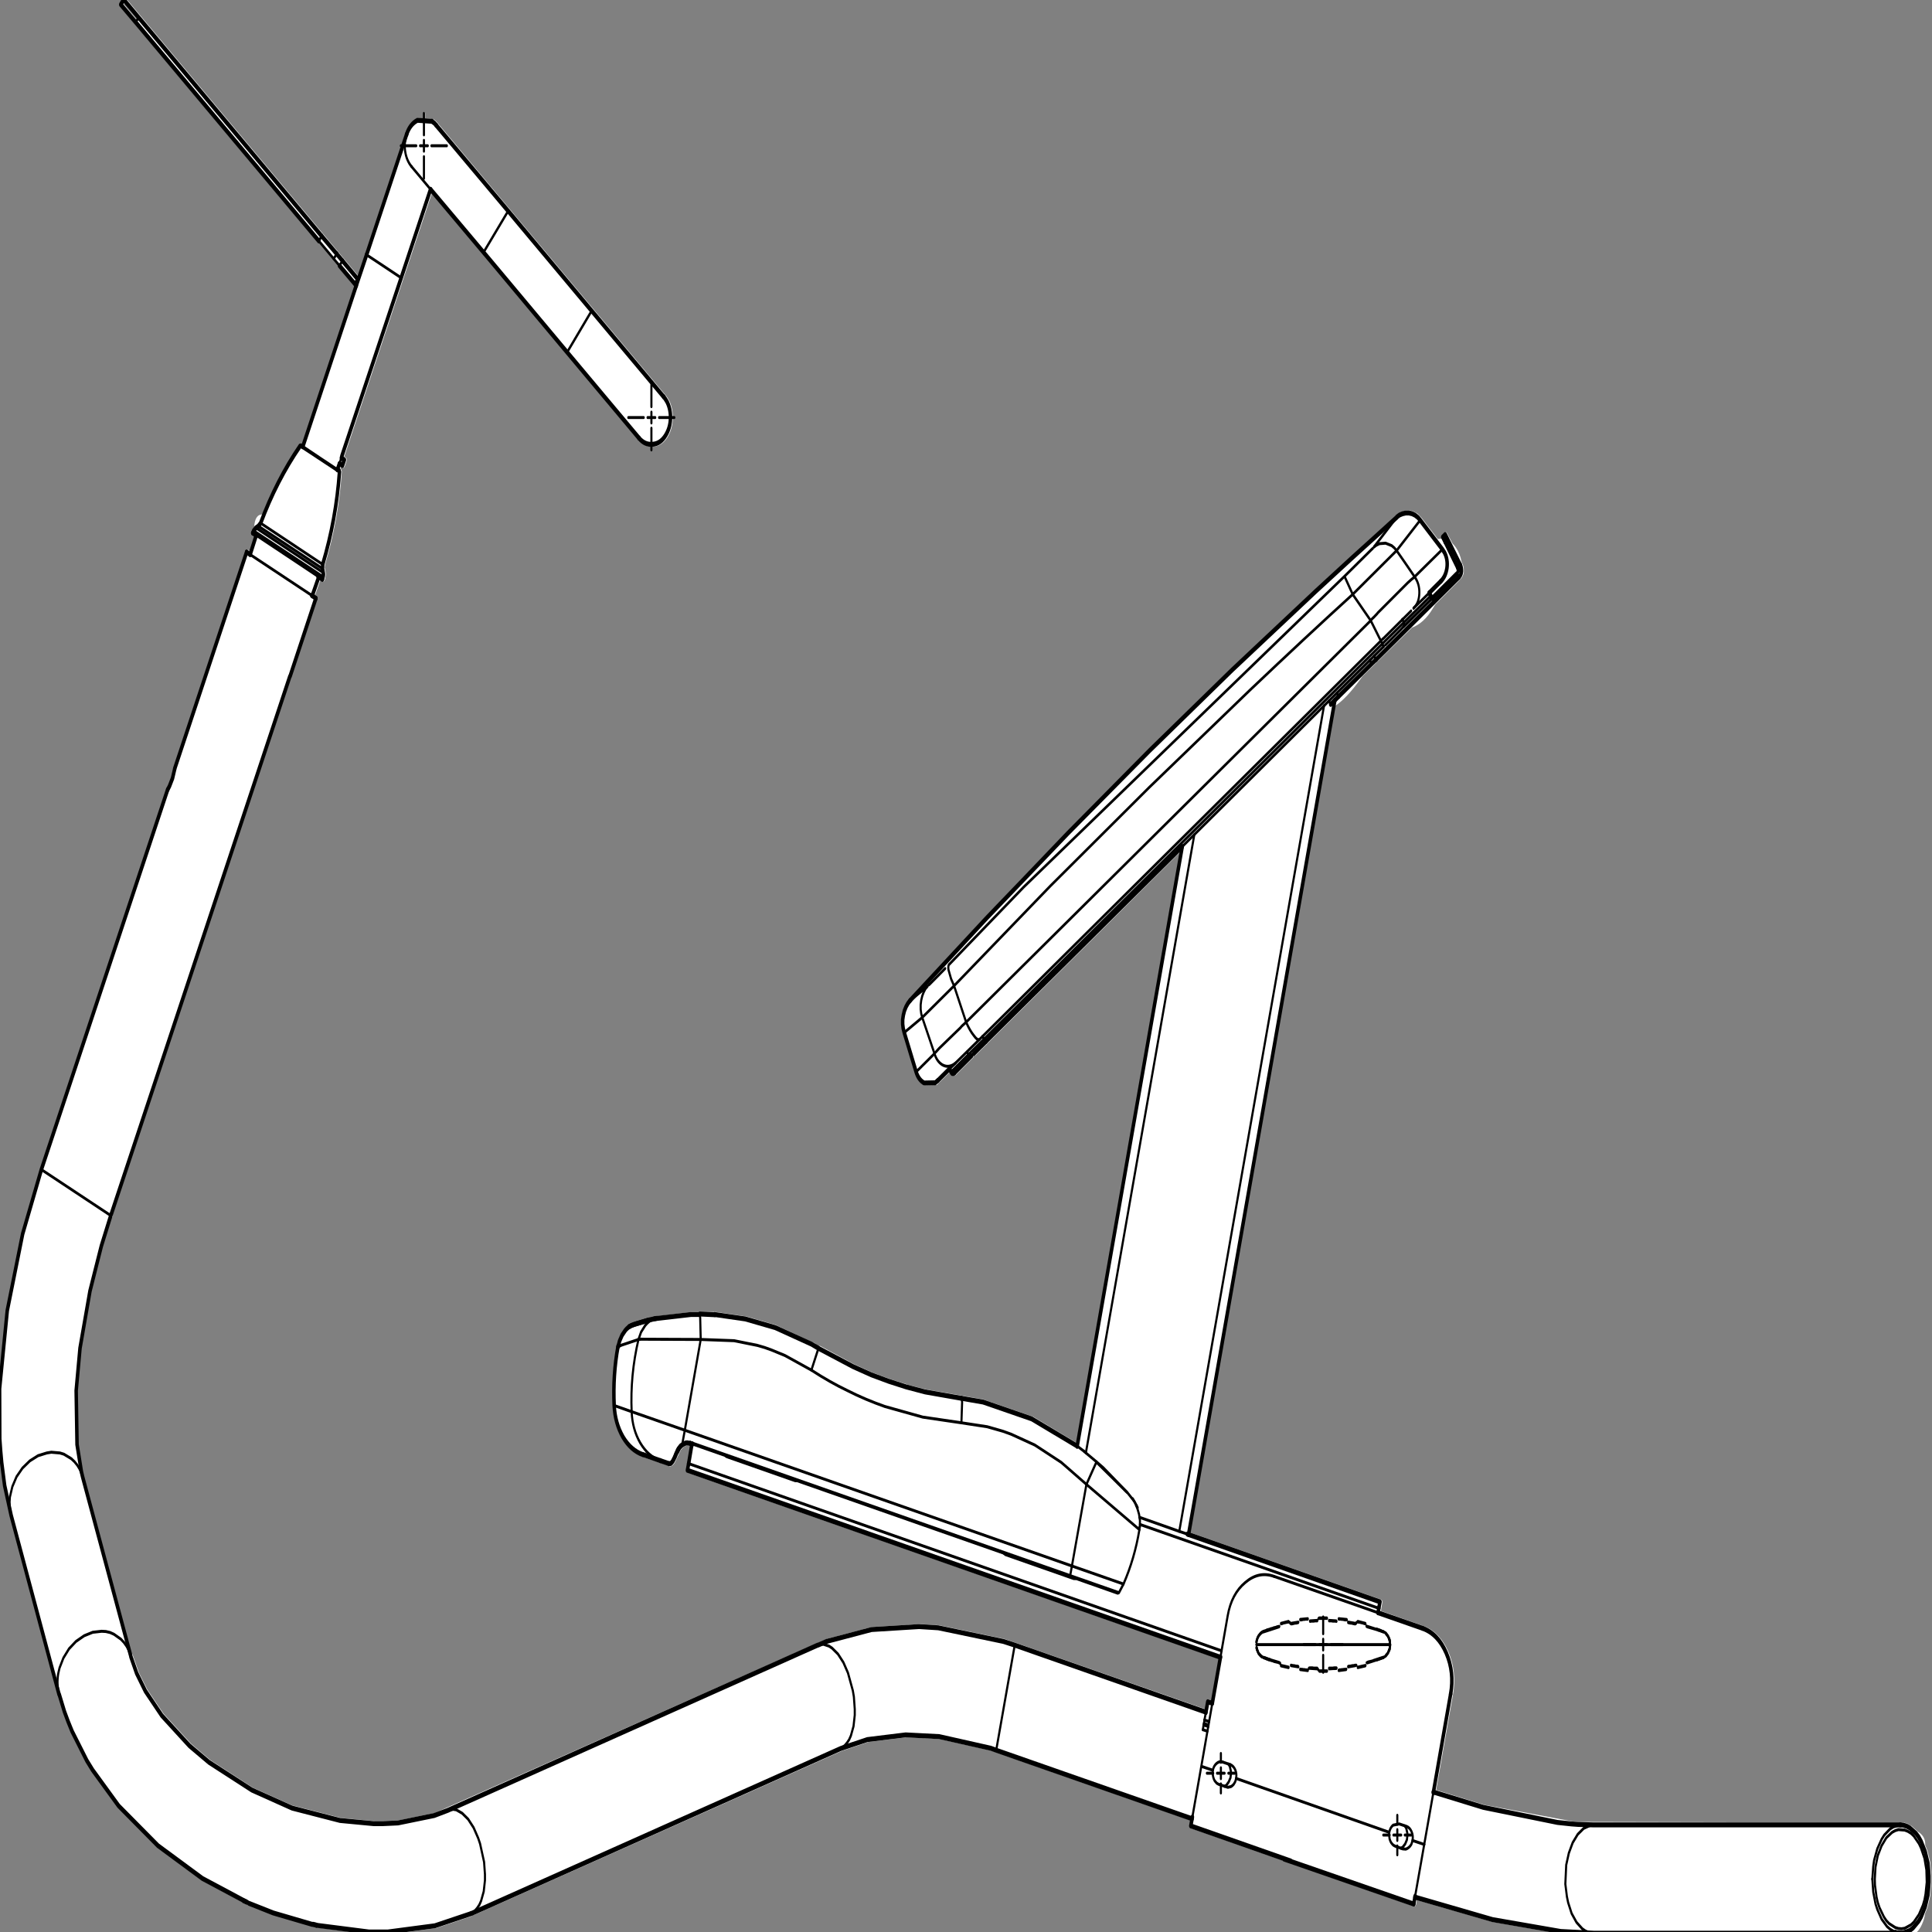 <svg xmlns:xlink="http://www.w3.org/1999/xlink" xmlns="http://www.w3.org/2000/svg" preserveAspectRatio="none" viewBox="0 0 100 100"><rect x="0" y="0" width="100" height="100" fill="#808080" stroke="none"/><defs><g id="sprite0" transform="translate(-.1)"><use height="392.2" transform="translate(.1)" width="552.75" xlink:href="#shape0"/></g><g id="shape0"><path d="M401.65 104l.95-.2h1.15-.05l.9.15.15.05.85.3h.05l.8.45v.05l.75.6 4.5 4.15 1.25-.05-.05-.05-.1-.35.2-.35.7-.5.4-.1.3.25.7 1v-.05l.8 1.1q.5.35 1 .85 1.2 1.25 1.6 2.85l.25.4.05.05.15.3.05.1.1.3v.05l.05.35v.6l-.1.35-.15.3-.15.2-.5.5-.05.05-7.2 5.1-.75.85q-2.45 2.9-5.95 3.85l-11.05 7.7-3.1 2.15-.2.2q-4.45 4.4-7.8 5.85l-41.4 167L395.5 324l.3.2.05.4-.3 1.3-.1.4 12.25 3.05q4.55 1.2 7.05 5.2 2.45 4.1 1.3 8.7l-4.8 19.25 13.75 3 25.2 3.35 1.8.1 93 .15h.1l.95.2.05.05.9.35.15.05 1.75 1.1.05.05q2.15.9 2.15 2.55v.2l.6 1.05.05.1.8 2.35v.1l.3 2.55v1.4l-.3 2.55v.1l-.8 2.4-.05.1-.65 1.15q-.2 1.1-.9 2.2-1.55 2.5-5 2.5l-3.35-.25h-85.35l-9.45-.35-19.5-2.4h-.05l-21.75-4.45-.2.95-.25.3-.35.05-63.75-15.8-.3-.2-.1-.4.25-1-57.05-14.1h.05l-14.75-2.35-9.5-.35-10.95.95h.1l-7.6 1.8L136 387.8h-.25l-.2.15-.25.1-10.1 2.4h-.1l-13.4 1.25h-5.55l-15.05-1.4h-.05l-.5-.1-.15-.05.35-.15.15-.25-.5-.1h-.45l-11.1-2.3-6.95-1.95-.3-.1-.3.25-.35.05-12.45-4.7-.05-.05-12.75-6.65-.1-.05-11.25-8.05-.05-.05-7.45-7.25-1.65-1.9-.05-.05-4.2-5.9v-.05l-1.15-2v.05l-1.1-2.1-1.35-3.55v-.4l.1-.15-.2-.6-.2-.05-.25-.25-13.35-34.7v-.05l-1.85-6-.05-.05-.85-4.65-.3-2.4-.25-2.45-.05-10.2v-.05l2.2-15.8.05-.05 4.4-15.5v-.1l5.35-13 36.1-76.8.1-.1.5-.7.85-1.55-.05.1.65-2v-.05l20.5-43.6.1-.25q.1-.15.3-.2l.35.05.55.3 1.3-3-.5-.2-.25-.2-.1-.3.1-.3.25-.4v-.05l.4-.45q.2-2.6 2.4-2.55Q80 96.8 86.2 90.4q.45-.45.9-.15L102 58.5l-4.5-3.8-.2-.35.05-.2-1.3-1.05-.05-.05V53l-.1-.1-3.75-3.15-.2.05-.35-.1L34.95 1.9l-.15-.2-.05-.3.15-.2.85-1q.1-.2.35-.2l.35.15L103 56.35l13.5-28.7.05-.1.05-.05.05-.1-.1.15.1-.15q1-2.15 3.3-2.95l4.55.2.05.05.8.45.05.05 65.85 55.6.05.05.6.7.05.05q1.1 1.65 1 3.7-.1 1.95-1.4 3.55-1.6 1.9-4.05 2.05-2.5.2-4.35-1.35l-59.1-49.9L99 92.9l.45.2.2.2.05.25-.05.25-.55 1.15-.3.25-.35-.05-.4-.2-.15.35.05.05q.35.25.35.65v.05q-.95 9.65-4.85 18.85h.05l-.1.45.05.1.2.8v-.05q.2.55-.1 1.2h.05l-.2.5-.2.2-.25.1-.25-.05-.55-.25-1.45 2.95-.45-.25-.25.45 1.05.5-58.4 124.75.1.1v.15l-.1.1h-.15l-2.8 5.85-3.25 9.1-2.85 11.55-1.1 8.6.25 10.9L24 298.1l.6 1v.15l-.1.15 13.05 34.55.1.15h.05l.4.8.35.15.15.3v.05l.05.15-.05-.2 1.65 3.35-.05-.05 2.45 3.5 4.65 4.9 7.9 6.1 5.5 3.3 12.2 5.6 11.5 3.65-.05-.05 13.7 2.5 9.65.65h2.25l4.55-.15 10.35-1.5 109.55-34.4 2.6-.75v-.05l12.85-2.4h.1l13.65-.6 5.5.25h.05l18.6 2.75 3.3.8 54.2 13.4.4-1.6.2-.3.4-.05.8.2 2.1-8.4-151.95-37.65-.25-.15-.1-.2v-.3l1.15-4.8h-.1l-.9-.1h-.15l-.25.15-.3.1-.25.05-.1.05h.2l-.4.2h-.05l-.05.05-.3.3h-.05l-.35.5-.1.1-.1.15v.05l-.1.15-.05.05-1.1 1.65-.15.15-.2.15-.15.15-.15.1-.25.05q-.35.25-.8 0l-7.3-1.75q-3.65-.9-6-3.75h-.05q-2.35-2.95-2.6-6.65-.4-6.2 1.15-12l-.05.1.05-.1.05-.15.4-1.1v-.05q.35-.8.8-1.25l.95-1.05q.25-.3 1.2-.8l.1-.05.55-.2.95-.3h.05l4.15-.5q.1-.1.25-.1l1.35-.45.1-.05.3-.05 10.05-.85H205.2l8.7.9h.05l8.55 1.75.05.05 11.1 3.65.3.25.05.15.55.2.1-.1h.4l9.85 3.75 5.15 1.65 4.95 1.3 5 1.1v.05l5.35.95 16.55 2.05.1.05 13.9 3.4h.05l12.45 5.3L338 172.9l-55.05 38.65-.05.05-.45.35-.1.05-.25.15.15-.1-.4.3-.15.1-.25.15.15-.1-2.1 1.5-.35.1h-.05l-.2.3-4.95 3.5v.05l-.95.2q-.4-.05-.65-.5l-.05-.1-.15-.15-3.7 2.55h-.1l-3.55.1q-1.8-.75-2.55-2.55l-3.7-8.8-.05-.1-.15-.85v-1.1l.2-.95q.1-.55.35-.9l.5-.95.55-.7.1-.05.95-.8v-.05l21.7-16.55 9.8-7.3 13.3-9.75 23.35-16.7h.05l23.6-16.3 23.9-15.9 15.85-10.25 7.25-4.65.2-.15.65-.4.15-.05.85-.25m-7.95 29.7l.05-.05-.05.05m-9.55 194.25h-.1v.05h.2l-.1-.05m-1.95 9.85l-.1.05h-1.3 1.5v-.05h-.1m-6 .05l-.15-.05H376v.05h1.4-1.2m21.95-5.5l.05.2v-.2h-.05M326.7 309.3l.1-.25-.1-.05v.3l-.25.5.1.05.15-.55m.1-1.65l-.15-.05.05.4.1-.35m13 3.2l.3.1.05-.2v-.05l-.35-.05v.2m.65.5h.05l-.15-.05.1.05m6.15 33.9h-.1l-.05.1.15-.1m189.8 34.95v-.05.1-.05m15.15-2.75l-.05-.25.1.4-.05-.15m-.6-1.8l-.15-.45-.15-.25.3.7M116.4 31.15l-.1-.7-.25.55.35.15M36.15 1.2l-.2.25L39.7 4.6l.2-.25-3.75-3.15M98.2 93.95l.2.1.15-.25-.2-.1-.15.25m-5.8 21.75l.15.15-.05-.1v-.05l-.05-.1-.05.1m.15 1.05l.15.05v-.3l-.05-.15-.1.4m92.65 177.2l-.1.35.8.2-.7-.5v-.05m-7.25-21v.1l.05-.1h-.05m.45-.6l-.15-.05-.05.15.2-.1m5.7-1.2l-.35-.2-.15.25.5-.05m89.3-54.05l.8-.55-.8.55m5.15-3.6h.15l.05-.15-.2.15M16.8 339.1l.25.6.15-.75-.4.15m191.55-44.15l-.2-.05.2.15v-.1" fill="#fff" fill-rule="evenodd" class="fill" transform="translate(-.1)"/><path d="M349.65 358l.05-.15.15-.05.15.05.05.15v1.1l-.05.15-.15.05-.15-.05-.05-.15V358" fill="#fff" fill-rule="evenodd" class="fill" transform="translate(-.1)"/><path d="M349.85 358.9l.15.05.05.15-.05.15-.15.05h-1.1l-.15-.05-.05-.15.05-.15.15-.05h1.1" fill="#fff" fill-rule="evenodd" class="fill" transform="translate(-.1)"/><path d="M350 358.95l.05.15v1.1l-.05.15-.15.05-.15-.05-.05-.15v-1.1l.05-.15.15-.05.15.05" fill="#fff" fill-rule="evenodd" class="fill" transform="translate(-.1)"/><path d="M351.05 359.25l-.15.05h-1.05l-.15-.05-.05-.15.05-.15.15-.05h1.05l.15.05.05.15-.05.15M349.65 355.1l.05-.15.15-.05.15.05.05.15v1.8l-.05.15-.15.05-.15-.05-.05-.15v-1.8M347.65 358.9l.15.05.05.15-.05.15-.15.05h-1.8l-.15-.05-.05-.15.05-.15.15-.05h1.8M349.65 361.25l.05-.15.15-.05.15.05.05.15v1.85l-.05.15-.15.05-.15-.05-.05-.15v-1.85M352 359.3l-.15-.05-.05-.15.05-.15.15-.05h1.85l.15.05.05.15-.05.15-.15.05H352M400.45 370.35l.05.15v1.1l-.05.15-.15.05-.15-.05-.05-.15v-1.1l.05-.15.15-.05.15.05" fill="#fff" fill-rule="evenodd" class="fill" transform="translate(-.1)"/><path d="M400.3 371.4l.15.05.05.15-.05.15-.15.05h-1.1l-.15-.05-.05-.15.05-.15.15-.05h1.1" fill="#fff" fill-rule="evenodd" class="fill" transform="translate(-.1)"/><path d="M400.1 371.6l.05-.15.15-.05.15.05.05.15v1.1l-.05.15-.15.05-.15-.05-.05-.15v-1.1" fill="#fff" fill-rule="evenodd" class="fill" transform="translate(-.1)"/><path d="M401.55 371.75l-.15.05h-1.1l-.15-.05-.05-.15.05-.15.15-.05h1.1l.15.05.05.15-.05.15M400.1 367.6l.05-.15.15-.05.15.05.05.15v1.8l-.05.15-.15.05-.15-.05-.05-.15v-1.8M398.1 371.4l.15.05.05.15-.05.15-.15.05h-1.8l-.15-.05-.05-.15.05-.15.15-.05h1.8M400.1 373.8l.05-.15.15-.05.15.05.05.15v1.8l-.05.15-.15.05-.15-.05-.05-.15v-1.8M404.3 371.4l.15.05.05.15-.05.15-.15.05h-1.85l-.15-.05-.05-.15.05-.15.15-.05h1.85M379.25 331.85l.05.15v1.1l-.05.15-.15.05-.15-.05-.05-.15V332l.05-.15.15-.05.15.05" fill="#fff" fill-rule="evenodd" class="fill" transform="translate(-.1)"/><path d="M377.85 332.95l.15-.05h1.1l.15.05.05.15-.05.15-.15.05H378l-.15-.05-.05-.15.05-.15" fill="#fff" fill-rule="evenodd" class="fill" transform="translate(-.1)"/><path d="M378.9 333.1l.05-.15.15-.05.15.05.05.15v1.1l-.05.15-.15.05-.15-.05-.05-.15v-1.1" fill="#fff" fill-rule="evenodd" class="fill" transform="translate(-.1)"/><path d="M379.1 333.3l-.15-.05-.05-.15.05-.15.15-.05h1.1l.15.05.05.15-.05.15-.15.05h-1.1M379.25 327.35l.05.15v3.4l-.05.15-.15.05-.15-.05-.05-.15v-3.4l.05-.15.15-.05.15.05M376.9 332.9l.15.05.05.15-.05.15-.15.05h-3.4l-.15-.05-.05-.15.05-.15.15-.05h3.4M378.9 335.25l.05-.15.15-.05.15.05.05.15v3.45l-.05.15-.15.05-.15-.05-.05-.15v-3.45M381.3 333.3l-.15-.05-.05-.15.05-.15.15-.05h3.4l.15.05.05.15-.05.15-.15.05h-3.4M122.1 28.8l.05.15v1.1l-.05.15-.15.05-.15-.05-.05-.15v-1.1l.05-.15.15-.05.15.05" fill="#fff" fill-rule="evenodd" class="fill" transform="translate(-.1)"/><path d="M121.95 29.85l.15.05.05.15-.05.15-.15.05h-1.1l-.15-.05-.05-.15.05-.15.15-.05h1.1" fill="#fff" fill-rule="evenodd" class="fill" transform="translate(-.1)"/><path d="M121.75 30.05l.05-.15.15-.05.15.05.05.15v1.1l-.05.15-.15.05-.15-.05-.05-.15v-1.1" fill="#fff" fill-rule="evenodd" class="fill" transform="translate(-.1)"/><path d="M121.95 30.25l-.15-.05-.05-.15.05-.15.15-.05h1.1l.15.05.05.15-.05.15-.15.05h-1.1M122.1 23.35l.05.15v4.35l-.05.15-.15.05-.15-.05-.05-.15V23.5l.05-.15.15-.05.15.05M119.75 29.85l.15.05.05.15-.05.15-.15.05h-4.4l-.15-.05-.05-.15.05-.15.15-.05h4.4M121.75 32.25l.05-.15.15-.05.15.05.05.15v4.4l-.05.15-.15.05-.15-.05-.05-.15v-4.4M128.65 30.2l-.15.05h-4.4l-.15-.05-.05-.15.05-.15.15-.05h4.4l.15.05.05.15-.05.15" fill="#fff" fill-rule="evenodd" class="fill" transform="translate(-.1)"/></g><g id="sprite1" transform="translate(276.35 195.95)"><use height="391.95" transform="translate(-276.35 -195.95)" width="552.75" xlink:href="#shape1"/></g><g id="shape1"><path d="M-185.2 193.9l14.95 1.35h5.45l13.4-1.25 10.1-2.4.25-.1M-197.6 191.4l11.1 2.3M-204.55 189.45l6.95 1.95M-258.8 147.2l1.5 3.5 1.05 2 1.15 2 4.2 5.9 1.65 1.9 7.45 7.25 11.25 8.05 12.75 6.65 12.45 4.7M-192.2 170.2l-11.5-3.65-12.25-5.6-5.6-3.35-7.9-6.1-4.7-4.95-2.5-3.6-1.65-3.35M-147.65 170.65l-3.9 1.05-10.35 1.5-4.55.15h-2.35l-9.7-.65-13.7-2.5M180 195.5h87.8M267.8 173.6H180M-141.05 191.55l105.75-33.4M-41.9 137.25l-105.75 33.4M-272.55 111l13.7 36.2M-238.35 139.4l-13.75-36.15M-263.9 41.1l-5.35 13-4.4 15.5-2.2 15.8.05 10.15.25 2.45.3 2.35.85 4.65 1.85 6M-252.1 103.25l-.35-1.05-1.25-5.5-.25-10.9 1.1-8.6 2.85-11.55 3.25-9.1 2.7-6.15M14.45 137.25l-3.25-.75-18.6-2.75-5.5-.25-13.6.6-12.85 2.4-2.45.75M-35.3 158.15l7.6-1.8 10.95-.95 9.6.35L7.6 158.1l1.55.4M128.9 188.2l22.2 4.55 19.5 2.4 9.4.35M180 173.6l-4.45-.1-1.9-.1-4-.3-21.2-3.05-14.3-3.1M-227.8-35.7l-36.1 76.8M-205.2-83.75L-225.75-40M-192.75-58.7l7.35-15.7M-244.05 50.4l51.2-109M9.15 158.5l56 13.85M69.1 150.8l-54.65-13.55M-183.45-81.25q3.85-9.15 4.8-18.7M-189.9-105.2q-6.75 6.95-11.3 15.6M-183.55-78.25l.2-.5M-203.2-88.05l-.25.45M-183.35-78.75q.2-.45.05-.85M-202.55-88.65l-.65.6M-183.3-79.6l-.2-.8M-201.85-89l-.7.35M-183.45-81.25l-.05.85M-201.85-89l.65-.6M-202.45-87.15l-1.75 3.9M-186.45-74.9l1.9-3.85M-178.65-99.95l-.15-.25M-189.6-105.25l-.3.05" fill="none" stroke="#000" stroke-linecap="round" stroke-linejoin="round" class="line" transform="translate(276.35 195.95)"/><path d="M397.9 334.25l.15-.45.1-.5-.05-.25M398.05 332.55l-.05-.3-.15-.35M359.95 333.6l.05.3.2.4" fill="none" stroke="#000" stroke-linecap="round" stroke-linejoin="round" stroke-width=".6" class="line"/><path d="M-75.65 70.4h-2.5l-10.4.85M-71.3 70.45l-4.35-.15" fill="none" stroke="#000" stroke-linecap="round" stroke-linejoin="round" class="line" transform="translate(276.35 195.95)"/><path d="M314.2 296.15l-2.7-1.6-.85-.5M322.9 302.3l-8.75-6.1M326.6 309.3V308l-.25-1.25-.45-1.1-.7-1.25-.3-.35-1.95-1.75" fill="none" stroke="#000" stroke-linecap="round" stroke-linejoin="round" stroke-width=".6" class="line"/><path d="M-84.4 100.55h.3l.25-.05.15-.1.15-.15.2-.15.65-.9.55-.95M-100.1 88.8q.25 3.55 2.5 6.35 2.3 2.75 5.75 3.6M-99 76.85q-1.5 5.8-1.1 11.95M-90.3 71.55l-4.05.85-.9.25-.55.2" fill="none" stroke="#000" stroke-linecap="round" stroke-linejoin="round" class="line" transform="translate(276.35 195.95)"/><path d="M-90.35 71.55l-4 .85-.9.25-.45.2M-95.8 72.85q-.85.5-1.1.75l-.95 1-.7 1.15-.45 1.2" fill="none" stroke="#000" stroke-linecap="round" stroke-linejoin="round" class="line" transform="translate(276.35 195.95)"/><path d="M325.7 305.05l-1.15-1.45M344.6 350.3l1.3.3" fill="none" stroke="#000" stroke-linecap="round" stroke-linejoin="round" stroke-width=".6" class="line"/><path d="M-85.95-115.15l-20.55-17.35M-113.55-124.15L-93-106.8M-106.5-132.5l-23.9-20.2M-137.45-144.35l23.9 20.2M-130.4-152.7l-20.6-17.35M-152.5-157l15.05 12.65" fill="none" stroke="#000" stroke-linecap="round" stroke-linejoin="round" class="line" transform="translate(276.35 195.95)"/><path d="M118.3 34.25l5.55 4.7" fill="none" stroke="#000" stroke-linecap="round" stroke-linejoin="round" stroke-width=".6" class="line"/><path d="M-161-139.2l8.4-17.9M-159.45-168.2l-11.45 24.35M-177.95-103.2l16.95-36" fill="none" stroke="#000" stroke-linecap="round" stroke-linejoin="round" class="line" transform="translate(276.35 195.95)"/><path d="M97.7 94.3l.7-1.55" fill="none" stroke="#000" stroke-linecap="round" stroke-linejoin="round" stroke-width=".6" class="line"/><path d="M-179.25-100.4l.55-1.15M-173.4-138.6l-15.75 33.55M-170.9-143.85l-2.5 5.25M123.75-90.8q-14.5 9.25-23.25 15L76.6-59.9 53-43.6 29.65-26.9 6.55-9.85l-22 16.75M136.3-77.85q1.4-1 1.75-2.7.3-1.7-.7-3.1l-.6-.65M136.75-84.3l-6.35-5.9M130.4-90.2l-.65-.55-.8-.45-.85-.3-.9-.15h-.95l-.9.15-.85.25-.75.4" fill="none" stroke="#000" stroke-linecap="round" stroke-linejoin="round" class="line" transform="translate(276.35 195.95)"/><path d="M409.55 122l.3-.45-.1-.5" fill="none" stroke="#000" stroke-linecap="round" stroke-linejoin="round" stroke-width=".6" class="line"/><path d="M133.4-74.9l-.45-.6M-13.75 21.35q.7 1.6 2.3 2.25l3.15-.05.75-.45M-17.15 13.4l3.4 7.95M-15.45 6.9l-.65.6-.55.7-.45.8-.3.85-.2.95v.9l.15.85.3.85M-4.2 20.75l.45.6M-3.75 21.35q.35.6.95.2M-206.05 188.95l.45.1.35.15.25.05M-185.8 193.8l-.25-.05M-186.35 193.7h.25l.25.05h.05l.5.1M-185.25 193.9l-.45-.1" fill="none" stroke="#000" stroke-linecap="round" stroke-linejoin="round" class="line" transform="translate(276.35 195.95)"/><path d="M542.6 391.25l-1.45-.6-.9-.55-1.55-1.5-1.25-2-.5-1.1-.65-2.4-.25-2.6" fill="none" stroke="#000" stroke-linecap="round" stroke-linejoin="round" stroke-width=".6" class="line"/><path d="M267.6 173.6l.95.05.95.2.9.35 1.75 1.1.8.75.7.9 1.15 2.05.8 2.35.3 2.55v1.3l-.3 2.55-.8 2.4-1.15 2.05-.7.85-1.65 1.4-.9.5-1.85.5-.95.05-.95-.1-.4-.1" fill="none" stroke="#000" stroke-linecap="round" stroke-linejoin="round" class="line" transform="translate(276.35 195.95)"/><path d="M536.05 380.5l.25-2.55.25-1.25.9-2.3 1.25-1.95.75-.85 1.7-1.25.9-.4 1.9-.4" fill="none" stroke="#000" stroke-linecap="round" stroke-linejoin="round" stroke-width=".6" class="line"/><path d="M543.5 370.5l-.9.2-.9.35-1.65 1.1-1.35 1.6-1.1 2-.65 2.3-.2 2.45.05 1.25.45 2.4.35 1.1.5 1.05 1.25 1.85.7.75.8.6 1.75.8.9.2.9.05.9-.1 1.8-.7.8-.55 1.45-1.5 1.15-1.9.45-1.1.3-1.15.35-2.4-.1-2.5-.55-2.35-1-2.1-.6-.9-1.45-1.5-.8-.55-.9-.4-.9-.25-1.8-.1z" fill="none" stroke="#000" stroke-linecap="round" stroke-linejoin="round" stroke-width=".6" class="line"/><path d="M-225.8-39.8l-.6 1.8-.85 1.55-.5.7M-204.2-83.25l-1-.5" fill="none" stroke="#000" stroke-linecap="round" stroke-linejoin="round" class="line" transform="translate(276.35 195.95)"/><path d="M89.75 120.95l-17.6-8.25" fill="none" stroke="#000" stroke-linecap="round" stroke-linejoin="round" stroke-width=".6" class="line"/><path d="M-185.4-74.4l-1.2-.6" fill="none" stroke="#000" stroke-linecap="round" stroke-linejoin="round" class="line" transform="translate(276.35 195.95)"/><path d="M402.45 373.4l-.7.65-.5.2M402.35 369.75l.4.45.3.95.05.45-.15.95-.5.85M351.9 357.25l.4.45.3.95.05.45-.15.9-.5.85-.7.7-.5.2M96.05 52.9l.85-1M91.8 49.3l4.25 3.6M91.8 49.3l.8-1" fill="none" stroke="#000" stroke-linecap="round" stroke-linejoin="round" stroke-width=".6" class="line"/><path d="M-183.75-147.65l4.3 3.6" fill="none" stroke="#000" stroke-linecap="round" stroke-linejoin="round" class="line" transform="translate(276.35 195.95)"/><path d="M39.45 5.1l.8-1" fill="none" stroke="#000" stroke-linecap="round" stroke-linejoin="round" stroke-width=".6" class="line"/><path d="M-241.2-194.45l.85-1M-241.2-194.45l4.3 3.6M-240.35-195.45l4.25 3.6M-236.9-190.85l52.35 44.2M-236.1-191.85l52.35 44.2" fill="none" stroke="#000" stroke-linecap="round" stroke-linejoin="round" class="line" transform="translate(276.35 195.95)"/><path d="M97.7 54.3l.85-1M96.05 52.9l1.65 1.4" fill="none" stroke="#000" stroke-linecap="round" stroke-linejoin="round" stroke-width=".6" class="line"/><path d="M-179.45-144.05l1.65 1.4" fill="none" stroke="#000" stroke-linecap="round" stroke-linejoin="round" class="line" transform="translate(276.35 195.95)"/><path d="M102 57.9l.85-.95" fill="none" stroke="#000" stroke-linecap="round" stroke-linejoin="round" stroke-width=".6" class="line"/><path d="M-178.65-141.65l4.3 3.6M-177.8-142.65l4.3 3.65M-174.35-138.05l.5.45" fill="none" stroke="#000" stroke-linecap="round" stroke-linejoin="round" class="line" transform="translate(276.35 195.95)"/><path d="M102.85 56.95l.2.15" fill="none" stroke="#000" stroke-linecap="round" stroke-linejoin="round" stroke-width=".6" class="line"/><path d="M-177.8-101.25l-.85-.4M-177.25-102.4l-.55 1.15M-177.25-102.4l-.85-.4M-184.8-78.85l1.25.6" fill="none" stroke="#000" stroke-linecap="round" stroke-linejoin="round" class="line" transform="translate(276.35 195.95)"/><path d="M82.85 113l8.7 4.1M73.9 108.8l8.95 4.2" fill="none" stroke="#000" stroke-linecap="round" stroke-linejoin="round" stroke-width=".6" class="line"/><path d="M-203.45-87.6l1 .45M-189.15-105.1l-.45-.15" fill="none" stroke="#000" stroke-linecap="round" stroke-linejoin="round" class="line" transform="translate(276.35 195.95)"/><path d="M92.15 93.2l-4.95-2.35M97.05 95.5l-4.9-2.3" fill="none" stroke="#000" stroke-linecap="round" stroke-linejoin="round" stroke-width=".6" class="line"/><path d="M-178.8-100.2l-.5-.25" fill="none" stroke="#000" stroke-linecap="round" stroke-linejoin="round" class="line" transform="translate(276.35 195.95)"/><path d="M396.9 335.3l.6-.5.45-.8M391.6 336.7l.3-.1 1.2-.2.3-.1 2.8-.65M391.45 336.75h.05M388.95 337.65l2.15-.35M388.45 337.25v.05h.05M386.15 337.5l.3-.05h.3l.6-.1h.3l.6-.1M383.45 338.25l.3-.05h.3l.3-.05h.3l.3-.05h.3l.35-.05M380.7 337.85h1.05l.35-.05h.7M377.95 338.4h2.15M375.25 337.8h.7l.35.05h1M374.9 337.95v-.05h.05v-.05l.1-.05M372.45 338.05l.3.05h.3l.3.05h.3l.3.05h.3l.35.05M369.8 337.25l.6.1h.25l.6.1h.3l.3.05M366.95 337.3l2.15.35M366.65 336.8l.05.1v.05M361.85 335.65l.55.1.3.1.25.05.3.1.55.1.25.1 2.35.5M361.5 335.5l-.25-.1-.1-.1-.4-.3-.25-.2-.45-.8-.05-.25M359.9 333.1h38.25M359.95 332.6l.1-.45.2-.4.25-.35.25-.25.4-.3.35-.2M361.85 330.55l4.55-1.05M369.1 328.55h-.3l-1.25.2-.3.1-.3.05M371.85 328.65l-.6.1h-.3l-.85.15h-.3M374.6 327.95h-.65l-.3.05h-.3l-.6.1h-.3M377.3 328.3h-.65l-.35.05h-.7l-.35.05M380.1 327.8h-2.15M382.8 328.4l-.35-.05h-.7l-.35-.05h-.7M385.6 328.1h-.35l-.6-.1h-.3l-.3-.05h-.6M388.25 328.9h-.3l-.9-.15h-.3l-.6-.1M391.1 328.9l-.3-.05-.35-.1-1.2-.2h-.3M391.55 329.45h-.05l-.05-.05h-.05v-.05M396.2 330.55l-.3-.1-.3-.05-.25-.1-.55-.1-.3-.1-2.9-.6M398.05 332.5v-.1l-.05-.05v-.1l-.25-.5-.25-.35-.6-.55M380.05 327.7h-2.1M377.95 338.5h2.1M377.5 338.05l.15.2M377.65 327.85h.05v-.05l.05-.05h.05l.05-.05M382.75 328.3l-2.05-.1M375.25 337.9l2.05.1M377.3 328.2l-2.05.1M380.7 338l2.05-.1M374.6 327.85l-2.15.15M383.45 338.35l2.1-.2M372.45 338.15l2.15.2M385.55 328l-2.1-.15M385.65 328v.05h.1v.05M371.9 328.55l-2.1.25M369.8 337.35l2.1.25M388.2 328.8l-2.05-.25M386.15 337.6l2.05-.25M388.55 328.6l-.15.2M369.6 328.8l-.15-.2M391.05 328.8l-2.15-.4M366.95 337.4l2.15.35M388.9 337.75l2.15-.35M369.1 328.4l-2.15.4M396.15 330.45l-4.55-1.05M366.45 336.8l-.3-.1-1.2-.2-.3-.1-.55-.1-.3-.1-.55-.1-.3-.1-.25-.05-.3-.1-.5-.1M361.9 330.45l.25-.1.3-.05.3-.1.3-.05.3-.1.3-.05.3-.1.6-.1.3-.1.65-.1.3-.1.65-.1M391.6 336.8l4.55-1.05" fill="none" stroke="#000" stroke-linecap="round" stroke-linejoin="round" stroke-width=".6" class="line"/><path d="M359.9 332.6l.05-.25.3-.65.25-.35.65-.6.15-.05.15-.1.2-.1.25-.05M361.55 335.6h-.1l-.05-.05-.2-.1-.05-.05-.35-.25-.3-.3-.25-.4-.3-.65M396.15 335.75l.75-.35.6-.55.5-.8.15-.95" fill="none" stroke="#000" stroke-linecap="round" stroke-linejoin="round" stroke-width=".6" class="line"/><path d="M398.15 333.1l-.15-1-.5-.8-.6-.55-.75-.3M363.7 336.2l-1.25-.35M394.3 329.95l1 .25.3.1M395.6 335.85l-1.3.35M362.95 330.15l.25-.05M382.1 337.95l.65-.05M363.8 336.2l-1.35-.35M394.25 329.95l.95.25M183.2 271.4l.8-.05 17 .05M201 271.4l-4.55 18.35M181.25 286l15.2 3.75M183.2 271.4q-2.4 7.25-1.95 14.6M201 271.4l9.55.25 6.65.95q2.15.4 3.95.9l3.95 1.15 7.55 2.95M232.65 277.6q5.3 2.45 10.35 4.15 5 1.8 10.65 3.2l10.85 2.15 11.05 1.15M311.3 300.7l-7.2-4.45-7.55-3.5-6.8-2.2-2.35-.6-4.45-.9-7.4-.8M307.15 317.2l4.15-16.5M196.45 289.75l110.7 27.45" fill="none" stroke="#000" stroke-linecap="round" stroke-linejoin="round" stroke-width=".6" class="line"/><path d="M187.8 267.25l-1.2.35q-.75.35-1.5 1l-1.15 1.3-.75 1.5M200.7 266.35l.1.25.05.45.15 4.35" fill="none" stroke="#000" stroke-linecap="round" stroke-linejoin="round" stroke-width=".6" class="line"/><path d="M-71.4 70.4l8.8.9 8.55 1.75 10.4 3.35 2 .85" fill="none" stroke="#000" stroke-linecap="round" stroke-linejoin="round" class="line" transform="translate(276.35 195.95)"/><path d="M232.65 277.6l1.9-4.15" fill="none" stroke="#000" stroke-linecap="round" stroke-linejoin="round" stroke-width=".6" class="line"/><path d="M-.75 87.35l-10.45-1.3-5.35-1-5.05-1.15-4.95-1.3-5.2-1.65-9.9-3.7" fill="none" stroke="#000" stroke-linecap="round" stroke-linejoin="round" class="line" transform="translate(276.35 195.95)"/><path d="M275.55 288.25l.2-4.15-.05-.45v-.25" fill="none" stroke="#000" stroke-linecap="round" stroke-linejoin="round" stroke-width=".6" class="line"/><path d="M-82.1 98.2l.65-.85.45-.4.6-.3M-80.4 96.65l.95-.3 1.05.1" fill="none" stroke="#000" stroke-linecap="round" stroke-linejoin="round" class="line" transform="translate(276.35 195.95)"/><path d="M-80.4 96.65l-.6.3-.45.4-.65.85" fill="none" stroke="#000" stroke-linecap="round" stroke-linejoin="round" class="line" transform="translate(276.35 195.95)"/><path d="M311.3 300.7l15.15 9.15M321.9 320.85q3.2-5.2 4.55-11M307.15 317.2l14.75 3.65M181.25 286q.2 3.55 2.45 6.3 2.3 2.75 5.75 3.6M195.75 292.45l.7-2.7M194.1 293.85l.05-.05.2-.3.2-.2.55-.45M192.25 296.45l.2-.15.5-.55.4-.6.5-.9" fill="none" stroke="#000" stroke-linecap="round" stroke-linejoin="round" stroke-width=".6" class="line"/><path d="M-86.9 99.95l2.45.6" fill="none" stroke="#000" stroke-linecap="round" stroke-linejoin="round" class="line" transform="translate(276.35 195.95)"/><path d="M306.65 319.15l.5-1.95M198 292.2l108.65 26.95M196.15 292.3l.15-.05.55-.1h.2l.2-.05M308.65 292.95l2.05 1.1" fill="none" stroke="#000" stroke-linecap="round" stroke-linejoin="round" stroke-width=".6" class="line"/><path d="M-.75 87.35l6.15.75 13.9 3.4 13 5.5" fill="none" stroke="#000" stroke-linecap="round" stroke-linejoin="round" class="line" transform="translate(276.35 195.95)"/><path d="M311.3 300.7l2.85-4.5M314.2 296.15l1.95 1.2 6.7 4.9M326.5 309.3l-.05.55M198.7 292.55l107.9 26.75" fill="none" stroke="#000" stroke-linecap="round" stroke-linejoin="round" stroke-width=".6" class="line"/><path d="M-78.4 96.45l.75.15" fill="none" stroke="#000" stroke-linecap="round" stroke-linejoin="round" class="line" transform="translate(276.35 195.95)"/><path d="M320.6 322.6l1.3-1.75M306.65 319.15l13.95 3.45M320.25 322.7l.35-.1M306.6 319.3l13.65 3.4" fill="none" stroke="#000" stroke-linecap="round" stroke-linejoin="round" stroke-width=".6" class="line"/><path d="M-91.75 98.75l4.85 1.2M-90.05 71.5l1.95-.3" fill="none" stroke="#000" stroke-linecap="round" stroke-linejoin="round" class="line" transform="translate(276.35 195.95)"/><path d="M200.05 266.25l.6.05M200.05 266.25h.95M233.25 272.55l1.45.65M392.35 134.05l.5.75M394.1 133.95l-.5-.75" fill="none" stroke="#000" stroke-linecap="round" stroke-linejoin="round" stroke-width=".6" class="line"/><path d="M117.75-62l-1.25.85M116.5-61.15l-9.45 6.6" fill="none" stroke="#000" stroke-linecap="round" stroke-linejoin="round" class="line" transform="translate(276.35 195.95)"/><path d="M383.4 141.4l-.5-.7M380.65 142.3l.5.7" fill="none" stroke="#000" stroke-linecap="round" stroke-linejoin="round" stroke-width=".6" class="line"/><path d="M107.05-54.55l-2.25 1.6" fill="none" stroke="#000" stroke-linecap="round" stroke-linejoin="round" class="line" transform="translate(276.35 195.95)"/><path d="M417.8 117.3l-.5-.75" fill="none" stroke="#000" stroke-linecap="round" stroke-linejoin="round" stroke-width=".6" class="line"/><path d="M141.45-78.65L117.75-62" fill="none" stroke="#000" stroke-linecap="round" stroke-linejoin="round" class="line" transform="translate(276.35 195.95)"/><path d="M410.2 121.55l-8.2 5.75" fill="none" stroke="#000" stroke-linecap="round" stroke-linejoin="round" stroke-width=".6" class="line"/><path d="M140.95-79.4l-7.1 5M141.15-80.6l.15.3v.35" fill="none" stroke="#000" stroke-linecap="round" stroke-linejoin="round" class="line" transform="translate(276.35 195.95)"/><path d="M418.25 114.85l-.75.5" fill="none" stroke="#000" stroke-linecap="round" stroke-linejoin="round" stroke-width=".6" class="line"/><path d="M141.9-81.1l.15.3.1.3.05.35v.35l-.1.35-.15.3-.5.5M137.55-85.8l3.6 5.2" fill="none" stroke="#000" stroke-linecap="round" stroke-linejoin="round" class="line" transform="translate(276.35 195.95)"/><path d="M414.6 109.65l-.7.5" fill="none" stroke="#000" stroke-linecap="round" stroke-linejoin="round" stroke-width=".6" class="line"/><path d="M138.25-86.3l3.65 5.2M137.55-87.3l-.7.5M137.55-87.3l.7 1M136.85-86.8l.7 1M128.95 188l-.4 1.6" fill="none" stroke="#000" stroke-linecap="round" stroke-linejoin="round" class="line" transform="translate(276.35 195.95)"/><path d="M407.9 373.5l-2.6 10.45" fill="none" stroke="#000" stroke-linecap="round" stroke-linejoin="round" stroke-width=".6" class="line"/><path d="M91.45 180.5l37.1 9.1M64.8 173.8l28.6 7.1M65.25 172l-.45 1.8" fill="none" stroke="#000" stroke-linecap="round" stroke-linejoin="round" class="line" transform="translate(276.35 195.95)"/><path d="M344.15 357.7l-2.55 10.25M344.15 357.7l3.3.8M349.15 361.35l-.4-.15-.2-.1-.55-.45-.25-.35-.2-.45-.1-.4-.05-.45.05-.5M351.3 361.85l-2.15-.5M354.1 360.15l-.15.45-.1.2-.15.2-.3.35-.35.25-.4.2-.9.15-.45-.1M354.1 360.15l43.8 10.9M399.6 373.85l-.4-.15-.2-.1-.2-.15-.35-.3-.25-.35-.2-.4-.15-.9.05-.45M401.75 374.4l-2.15-.55M404.55 372.7l3.35.8M404.55 372.7l-.15.4-.2.4-.35.35-.35.25-.4.2-.45.15-.9-.05M350.3 356.85l2.1.5M347.3 344.95l-3.15 12.75" fill="none" stroke="#000" stroke-linecap="round" stroke-linejoin="round" stroke-width=".6" class="line"/><path d="M73.3 139.6l-2.35 9.4" fill="none" stroke="#000" stroke-linecap="round" stroke-linejoin="round" class="line" transform="translate(276.35 195.95)"/><path d="M351.7 327.25l-2.05 8.3M364.95 319.3q-4.4-1.1-8.25 1.25-3.9 2.3-5 6.7" fill="none" stroke="#000" stroke-linecap="round" stroke-linejoin="round" stroke-width=".6" class="line"/><path d="M118.35 130.7l12.75 3.15" fill="none" stroke="#000" stroke-linecap="round" stroke-linejoin="round" class="line" transform="translate(276.35 195.95)"/><path d="M364.95 319.3l29.75 7.35" fill="none" stroke="#000" stroke-linecap="round" stroke-linejoin="round" stroke-width=".6" class="line"/><path d="M139.1 147.15q1.1-4.4-1.25-8.3-2.35-3.85-6.75-5" fill="none" stroke="#000" stroke-linecap="round" stroke-linejoin="round" class="line" transform="translate(276.35 195.95)"/><path d="M410.5 363.05l-2.6 10.45" fill="none" stroke="#000" stroke-linecap="round" stroke-linejoin="round" stroke-width=".6" class="line"/><path d="M139.1 147.15l-4.95 19.95" fill="none" stroke="#000" stroke-linecap="round" stroke-linejoin="round" class="line" transform="translate(276.35 195.95)"/><path d="M400.75 369.35l2.1.5M350.3 356.85q-.9-.25-1.75.25t-1.1 1.4M400.75 369.35l-1.75.25q-.85.5-1.1 1.45M354.1 360.15q.25-.95-.25-1.75t-1.45-1.05M404.55 372.7q.25-.95-.25-1.75-.5-.85-1.45-1.1" fill="none" stroke="#000" stroke-linecap="round" stroke-linejoin="round" stroke-width=".6" class="line"/><path d="M62.35-24.2L32.3 97.05" fill="none" stroke="#000" stroke-linecap="round" stroke-linejoin="round" class="line" transform="translate(276.35 195.95)"/><path d="M379.25 143.25l-41.4 166.95M326.45 307.35l11.4 2.85" fill="none" stroke="#000" stroke-linecap="round" stroke-linejoin="round" stroke-width=".6" class="line"/><path d="M106-53.8L64.15 114.9" fill="none" stroke="#000" stroke-linecap="round" stroke-linejoin="round" class="line" transform="translate(276.35 195.95)"/><path d="M337.85 310.2l2.3.55M344.6 350.3l.2-.95M344.9 349.05l.15-.7M344.9 349.05l-.1.3" fill="none" stroke="#000" stroke-linecap="round" stroke-linejoin="round" stroke-width=".6" class="line"/><path d="M69.65 148.7l1.3.3M69.1 150.9l.55-2.2" fill="none" stroke="#000" stroke-linecap="round" stroke-linejoin="round" class="line" transform="translate(276.35 195.95)"/><path d="M345.05 348.35l.4-1.5" fill="none" stroke="#000" stroke-linecap="round" stroke-linejoin="round" stroke-width=".6" class="line"/><path d="M-93-106.8q1.7 1.45 4 1.25 2.25-.15 3.7-1.9 1.2-1.45 1.3-3.25.1-1.85-.95-3.4M-85.95-115.15l.4.35.6.7" fill="none" stroke="#000" stroke-linecap="round" stroke-linejoin="round" class="line" transform="translate(276.35 195.95)"/><path d="M116.9 27.75q-.8 1.7-.4 3.5t1.8 3" fill="none" stroke="#000" stroke-linecap="round" stroke-linejoin="round" stroke-width=".6" class="line"/><path d="M-152.2-170.85l-4.15-.2q-2.15.8-3.1 2.85" fill="none" stroke="#000" stroke-linecap="round" stroke-linejoin="round" class="line" transform="translate(276.35 195.95)"/><path d="M-151-170.05l-.4-.35-.8-.45M118.55 129.8l-.2.9M-78.8 100.55l.95-4" fill="none" stroke="#000" stroke-linecap="round" stroke-linejoin="round" class="line" transform="translate(276.35 195.95)"/><path d="M228 299.95h.5M208.05 294.9l.4.2M208.45 295.1l19.55 4.85M288.15 314.9l19.55 4.85M307.7 319.75h.45M287.7 314.65l.45.25" fill="none" stroke="#000" stroke-linecap="round" stroke-linejoin="round" stroke-width=".6" class="line"/><path d="M63.8 114.8l55.1 13.7M118.55 129.8l.35-1.3M-79.15 101.9l152.4 37.8M-79.15 101.9l.35-1.35" fill="none" stroke="#000" stroke-linecap="round" stroke-linejoin="round" class="line" transform="translate(276.35 195.95)"/><path d="M276.9 207.25l115.7-81.2M395.5 130.15l-2.9-4.1M395.5 130.15l-114.8 80.6M280.7 210.75q-.55.25-1.6-.8-1.15-1-2.2-2.7M392.6 126.05l.2-.2.4-.3.25-.15 1-.75.15-.15 8.6-6.1 1.1-.7.2-.1.15-.1.2-.1M404.85 123.55q1.55-1 1.65-3 .1-1.9-1.35-3.35M395.85 129.9l.2-.15.2-.1 7.9-5.55M392.6 126.05l-5.15-5.3M400 111.9l-12.55 8.85M405.15 117.2l-2.55-2.65-2.6-2.65M276.9 207.25l-3.45-7.35M387.45 120.75q-13.15 8.45-29.3 19.3l-28.85 19.7L301 179.7l-27.55 20.2M273.45 199.9l-.85-1.4-.75-1.85-.05-.45.05-.35M385.1 117.1l-91.7 62.8-21.45 15.75M385.1 117.1l2.35 3.65M393.2 111.45l-.1.05-.05.05-.1.05-7.85 5.5" fill="none" stroke="#000" stroke-linecap="round" stroke-linejoin="round" stroke-width=".6" class="line"/><path d="M400 111.9l-.65-.55-.75-.45-1.75-.5-1.75.1-.85.3-.7.35M270.9 196.4l-4.4 3.15-.25.15M401.65 125.8l.4.65M402.05 126.45l-6.15 4.3M395.9 130.75l-.4-.6M282 210.7l113.9-79.95M282 210.7l-.4-.6M396.3 131.3l-.4-.55" fill="none" stroke="#000" stroke-linecap="round" stroke-linejoin="round" stroke-width=".6" class="line"/><path d="M62.35-24.2L6.2 15.2" fill="none" stroke="#000" stroke-linecap="round" stroke-linejoin="round" class="line" transform="translate(276.35 195.95)"/><path d="M396.3 131.3l-57.6 40.45M282 210.7l.55.45M401.9 127.35l.3-.45-.15-.45M396.75 131l.25-.15 4.1-2.9.65-.5M409.4 120.4l-4.55 3.15" fill="none" stroke="#000" stroke-linecap="round" stroke-linejoin="round" stroke-width=".6" class="line"/><path d="M136.3-77.85l-3.25 2.3" fill="none" stroke="#000" stroke-linecap="round" stroke-linejoin="round" class="line" transform="translate(276.35 195.95)"/><path d="M401.9 127.35l7.65-5.35M268.25 213.3l.2-.2.1-.05.1-.1.1-.05.15-.15.1-.05.1-.1 6.2-4.25.35-.3 1.25-.8M267.85 213.6q.65 1.55 2.2 2.25 1.55.65 3.15 0l.7-.35M273.95 215.45l6.75-4.7M267.85 213.6l-3.5-7.3M273.45 199.9l-9.1 6.4M265.9 199.95l-.65.55-.5.7-.4.75-.3.9-.15.9v.9l.15.85.3.8M282 210.7l-4.45 3.1M277.55 213.8l-.4-.6M277.55 213.8q.35.6.95.2" fill="none" stroke="#000" stroke-linecap="round" stroke-linejoin="round" stroke-width=".6" class="line"/><path d="M2.75 17.65l2.1-1.5.25-.15.4-.3.25-.15.45-.35M-4.2 20.75l-3.35 2.35" fill="none" stroke="#000" stroke-linecap="round" stroke-linejoin="round" class="line" transform="translate(276.35 195.95)"/><path d="M273.9 215.5l-1.75 1.2" fill="none" stroke="#000" stroke-linecap="round" stroke-linejoin="round" stroke-width=".6" class="line"/><path d="M2.15 18.05l-4.95 3.5" fill="none" stroke="#000" stroke-linecap="round" stroke-linejoin="round" class="line" transform="translate(276.35 195.95)"/><path d="M139.05 377.05l.25 2.5v1.2l-.35 2.25-.75 1.9-.5.8-.6.65-.65.55-.7.4-.45.2M128.7 366.6l.7-.15.85-.05.85.1 1.7.7 1.7 1.2 1.55 1.7 1.3 2.1.55 1.15 1.15 3.7M17.3 338.85q-.55 2.2.2 4.3M38 335.4l-.6-1.2-.6-.8-.75-.75-.85-.65-2-1-1.1-.35-1.2-.2-1.2-.05-2.55.2-2.45.7-2.35 1.15-2 1.5-1.6 1.85-1.1 2-.35 1.05M456.35 391.45h-.45l-.95-.15-.95-.3-.9-.45-1.65-1.3-1.4-1.8-1-2.2-.35-1.2-.45-2.55.25-3.85.75-2.4 1.1-2.1 1.45-1.7 1.7-1.2 1.85-.6 1-.1M244.8 343.65l-.3-1.25-1.4-3.6-1.3-2.1-1.55-1.7-1.7-1.2-.85-.4-1.7-.4-.85.05-.7.15M241.05 354.1l.45-.2.7-.4.65-.55.6-.65.5-.8.75-1.9.35-2.25v-1.2l-.25-2.5M14 294.35l-2.5.55-2.35 1.05-2.1 1.45-1.7 1.75-1.2 2-.7 2.1-.1 1.05.05 1 .4 1.65M24.25 299.2l-.35-.75-.55-.9-.65-.75-.8-.7-.9-.6-2.1-.9-1.15-.25-2.45-.15-1.3.15M32.3 246.35l-19.85-9.3M285.5 354.45l5.3-21.25M97.7 96l-11.25-5.25M75.15 106.35l17.75 8.35M73.15 107.9L93 117.2M73.8 107.3l19.25 9.05M83.7 111.25l-9.2-4.3M92.85 115.55l-9.15-4.3M176.25 284.75l5 1.25M177.45 272.8l.35-.05.55-.2 4.85-1.15M325.55 304.9l.4.5M342.15 169.35l-31 124.95M346.15 349.65l-1.35-.3M345.05 348.35l1.35.3M344.9 349.05l1.3.3M169.7 63.55l-6.9 8.25M145.8 43.4l-6.9 8.2M105.45 52.1l9.9 4.65M326.6 308.8l68.3 16.95M349.95 334.35l-152.4-37.85M265.7 200.05l-.2.15-.25.1-.45.3-2.85 1.65-.15.05-.3.2-.3.15M400.1 105.1l-6.55 6.05M405.15 117.2l7.95-5.55M406.75 105.75L400 111.9M402.05 126.45l7.7-5.4M262.6 217.3l5.25-3.7M264.35 206.3l-5.15 3.05M272.6 217.3l4.95-3.5M349.75 359.1V358M349.75 359.1h-1.1M349.75 359.1v1.1M349.75 359.1h1.05M349.75 356.9v-1.8M347.55 359.1h-1.8M349.75 361.25v1.85M351.9 359.1h1.85M400.2 371.6v-1.1M400.2 371.6h-1.1M400.2 371.6v1.1M400.2 371.6h1.1M400.2 369.4v-1.8M398 371.6h-1.8M400.2 373.8v1.8M402.35 371.6h1.85M379 333.1V332M379 333.1h-1.1M379 333.1v1.1M379 333.1h1.1M379 330.9v-3.4M376.8 333.1h-3.4M379 335.25v3.45M381.2 333.1h3.4M186.9 85v-1.1M186.9 85h-1.1M186.9 85v1.1M186.9 85h1.1M186.9 82.8v-4.4M184.7 85h-4.4M186.9 87.15v4.4M189.1 85h4.35M121.85 30.05v-1.1M121.85 30.05h-1.1M121.85 30.05v1.1M121.85 30.05h1.1M121.85 27.85V23.5M119.65 30.05h-4.4M121.85 32.25v4.4M124 30.05h4.4" fill="none" stroke="#000" stroke-linecap="round" stroke-linejoin="round" stroke-width=".6" class="line"/><path d="M133.4-74.9l.4.55" fill="none" stroke="#000" stroke-linecap="round" stroke-linejoin="round" class="line" transform="translate(276.35 195.95)"/></g></defs><g><use height="392.2" id="fill" transform="matrix(.181 0 0 .256 -.082 -.15)" width="552.75" xlink:href="#sprite0"/><use height="391.95" id="line" transform="matrix(.181 0 0 .256 -.112 -.148)" width="552.75" xlink:href="#sprite1"/></g></svg>